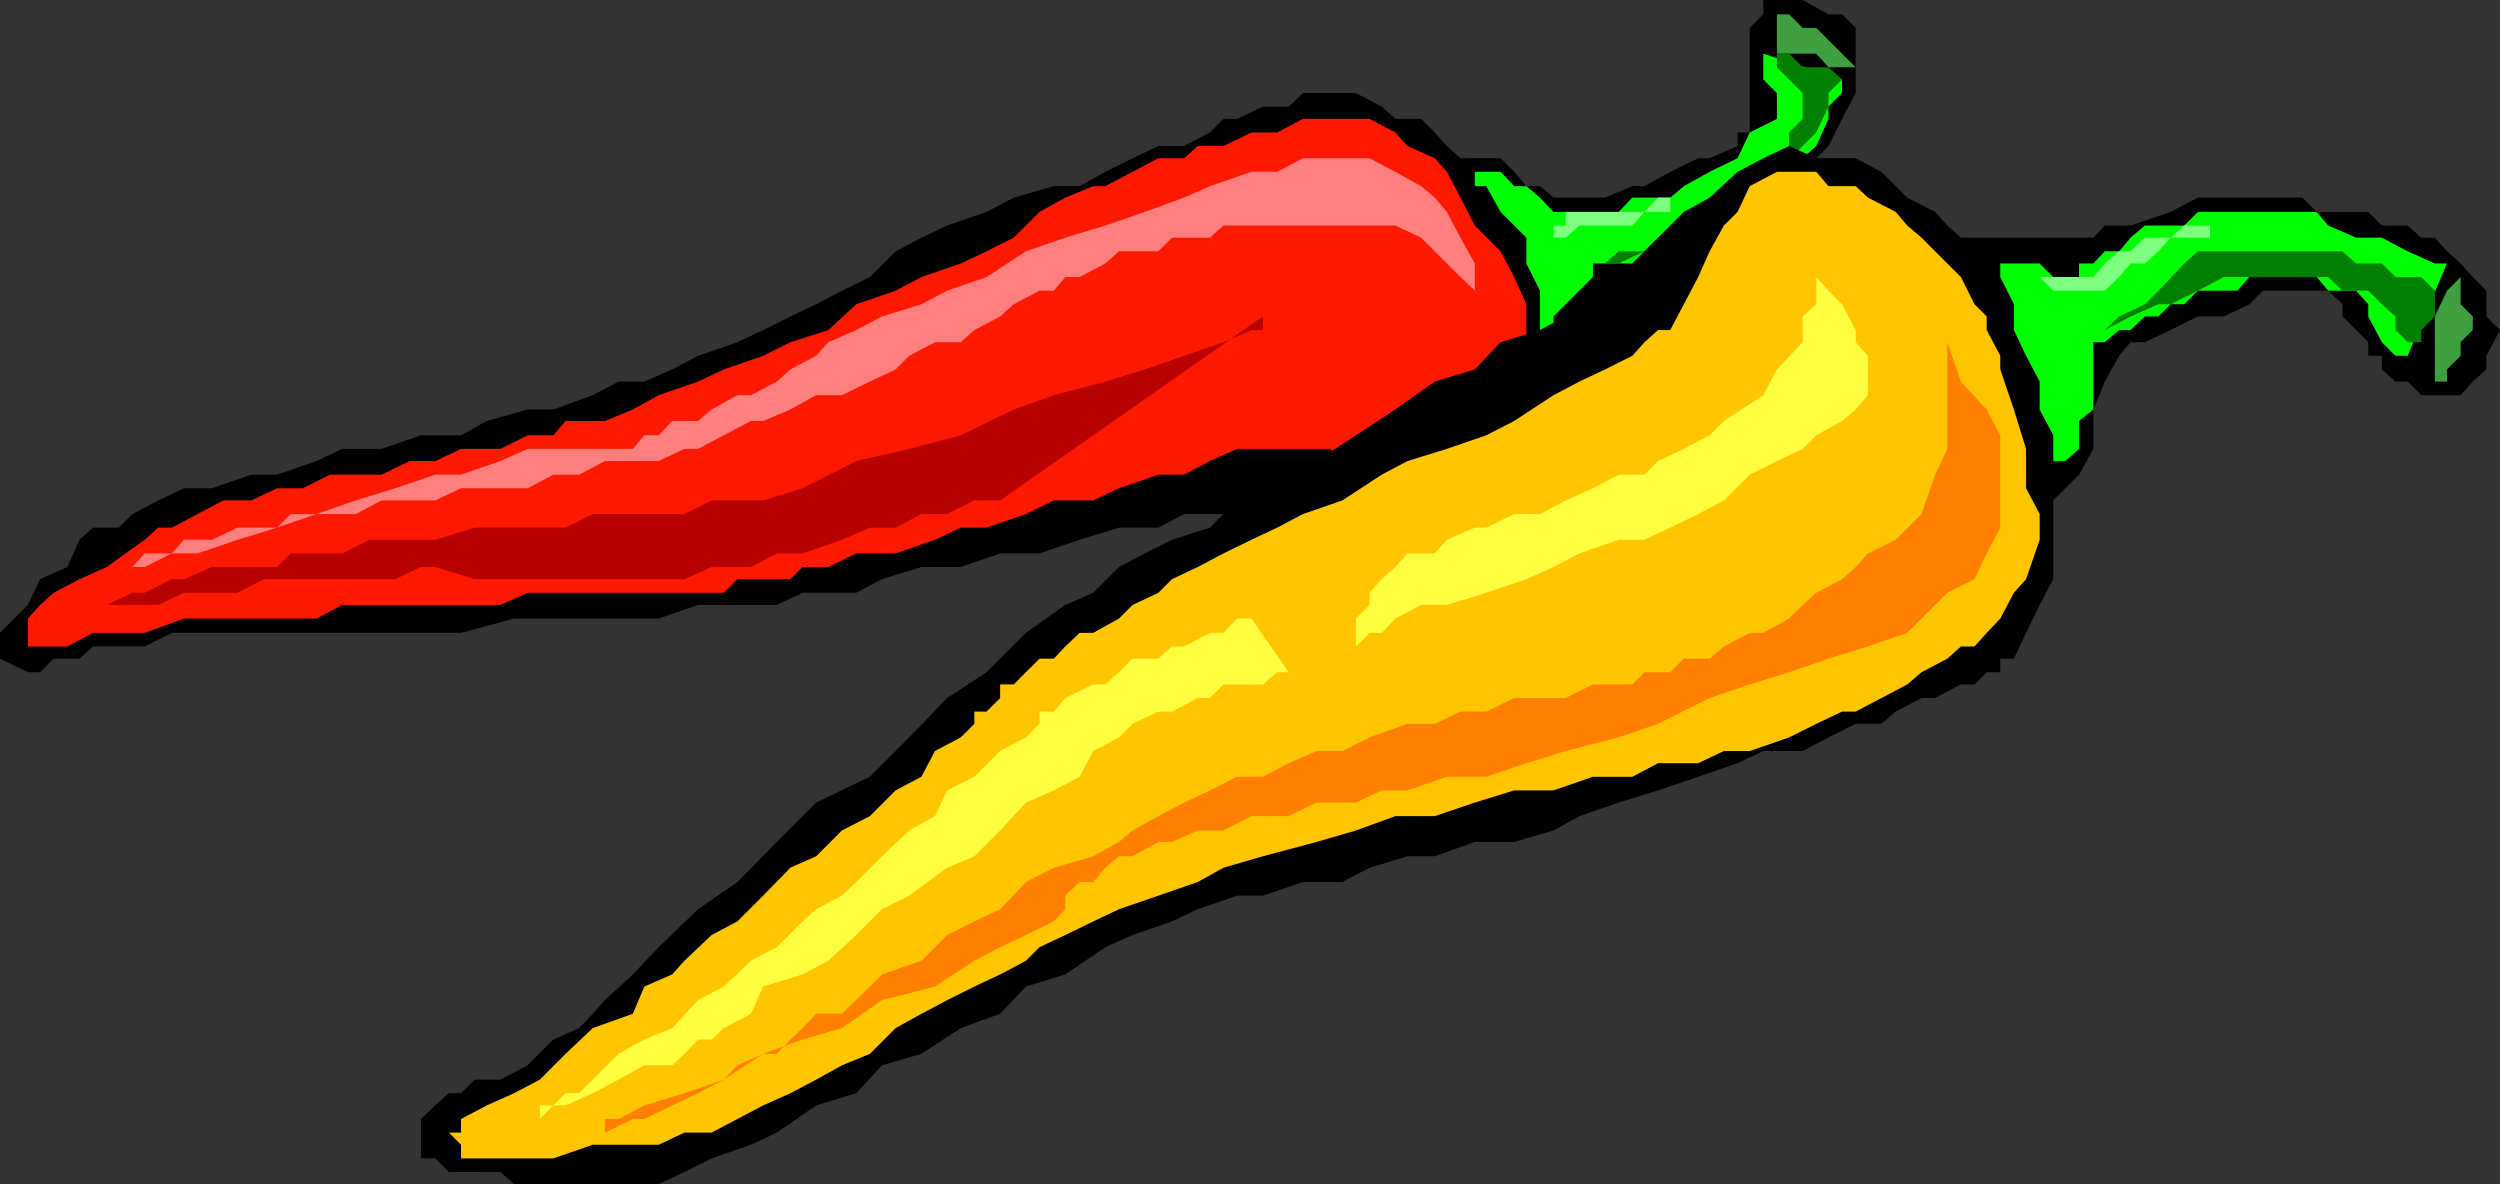 <svg xmlns="http://www.w3.org/2000/svg" width="349.199" height="165.398"><rect width="100%" height="100%" fill="#333333" stroke="none"/><path d="M3.898 93.898h1.7L7.5 92h3.598L13 90.3h7.2l3.8-1.902h40.398l7.399-2H92l5.5-1.898h11l3.598-1.7h7.5l3.601-1.902 5.5-1.699h5.5l5.5-1.898h5.5l5.598-1.903 5.5-1.699h5.5l3.601-1.898h5.5l1.899-1.903h27.601L204 68.2h3.598v-1.898l3.902-1.903 1.7-3.597 1.898-2V55.2L217 51.602V47.8l1.7-1.7 1.898-1.902h1.902V42.5l1.7-1.898h1.898L228 38.699h1.7l3.597-1.898 3.902-1.7 3.598-1.902 1.902-1.699 3.598-1.898 1.902-2L249.9 26l1.898-2 3.601-3.602 1.899-3.796L259.199 13V3.898L257.297 2h-1.899l-3.601-2h-5.5v2l-1.899 1.898V18.5H242.7v1.898l-3.902 1.704H237.2L233.297 24l-3.598 2H228l-3.8 1.602H217L215.098 26h-1.899l-1.699-2-1.902-1.898H204l-1.902-1.704-1.7-1.898-1.898-1.898h-3.602L193 14.898 189.398 13H182l-2 1.898h-3.602l-3.601 1.704h-1.899L169 18.5l-3.602 1.898h-3.601l-3.598 1.704L154.4 24l-3.602 2H147.2l-5.601 1.602-3.801 2-5.5 1.898-3.598 1.7-3.601 1.902-3.598 3.597-3.902 1.903L114 42.5l-3.602 1.7-3.8 1.902L103 47.8l-5.5 1.898-3.602 1.903L90 53.3h-3.602l-3.601 1.898-5.5 2h-3.598L68 58.801l-3.602 2h-5.601l-5.5 1.898h-5.5l-3.598 1.7-5.5 1.902h-3.601l-5.5 1.898h-3.899l-3.601 1.7L18.5 71.8l-1.902 1.898H13l-1.902 1.7-1.7 3.8-3.8 1.7-1.7 3.601L0 88.398V92l3.898 1.898"/><path fill="#ff1900" d="M3.898 90.3h5.5L13 88.399h7.2l5.5-2h18.5l3.597-1.898h22.101l3.801-1.7h27.399L103 80.899h7.398l1.7-1.699h3.601l3.899-1.898h5.5l5.5-1.903 3.601-1.699h3.598l5.5-1.898 3.902-1.903h5.5l3.598-1.699 5.5-1.898h3.601L169 64.398l3.797-1.699h12.8l3.801 1.7h1.899l3.601 1.902H204l3.598-1.903 2-1.699 1.902-3.898 1.7-3.602V42.5l-1.7-3.8-1.902-3.598L206 31.5l-2-3.898L202.098 24l-1.7-1.898-3.8-1.704-1.7-1.898-3.601-1.898H182l-3.602 1.898h-3.601l-3.899 1.898h-3.601l-1.899 1.704h-3.601L158.199 24l-3.8 2h-1.7l-3.902 1.602-3.598 2-3.601 3.597-3.801 1.903-3.598 1.699-5.5 1.898-3.601 1.903-5.5 1.898-3.899 3.602-5.3 1.699-3.801 1.898-5.5 1.903L97.5 53.3 92 55.199l-3.602 2-3.898 1.602H79l-1.703 2h-3.598l-3.8 1.898h-5.5l-3.602 1.7h-3.598L53.297 66.3h-7.2l-3.8 1.898h-3.598l-3.601 1.7h-3.899L27.598 71.8 24 73.699h-1.902l-1.899 1.7-5.3 3.8-3.801 1.7L7.5 82.8l-1.902 1.7-1.7 1.898v3.903"/><path fill="#0f0" d="M215.098 46.102v-5.5l-1.899-3.801v-3.602l-3.601-3.597-2-3.602H206v-2h3.598l1.902 2h1.7l1.898 1.602 1.902 2h9.098l1.902-2h5.297L235.199 26l3.598-2 3.902-1.898 1.7-3.602 3.8-1.898V13l-1.902-1.898V7.5l11 3.602V13l-1.899 1.898v1.704l-1.699 3.796-1.902 1.704L249.898 24l-1.699 2-1.902 1.602h-1.899v2L242.7 31.5h-1.902l-2 1.7H237.2l-3.902 1.902h-1.7L229.7 36.8h-7.2v1.898l-5.5 5.5v1.903h-1.902"/><path fill="#3f9e3f" d="M259.2 9.398 257.296 7.5l-1.899-1.898-1.699-1.704h-1.902L249.898 2H248.2v5.5h5.5l1.7 1.898h3.8"/><path fill="#b70000" d="M176.398 44.2v1.902h-1.601l-3.899 1.699-5.5 1.898-5.5 1.903-5.5 1.699-7.199 1.898-5.601 2-7.399 3.602L127 62.699l-7.402 1.7-7.5 3.8-5.5 1.7h-7.2l-3.8 1.902H82.797L79 73.699H66.297l-5.5 1.7h-9.2l-3.8 1.902h-7.2L38.7 79.199h-9.101l-3.899 1.7H24L20.2 82.8h-1.7l-3.602 1.7H13h9.098l3.601-1.7h7.5l3.598-1.902h18.402l3.598-1.699h2l5.5 1.7h29.3l3.801-1.7h5.5l3.602-1.898h3.598l5.5-1.903L121.5 73.7h3.598l3.601-1.898h3.598l3.8-1.903h3.602L176.4 44.2"/><path fill="#ff7f7f" d="m206 40.602-2-1.903-1.902-1.898-1.7-1.7L198.5 33.2l-3.602-1.699h-24L169 33.2h-5.3l-1.903 1.902h-5.5l-1.899 1.699-3.601 1.898h-2l-1.598 1.903h-2l-3.601 1.898-1.899 1.7-3.601 1.902-1.899 1.699h-3.601L127 49.699l-1.902 1.903L121.5 53.3l-3.902 1.898H114l-3.602 2-3.8 1.602h-1.7l-3.8 2-3.598 1.898h-1.902L92 64.4h-7.5l-3.602 1.9h-3.601l-3.598 1.898h-9.3l-3.602 1.7h-7.5L49.699 71.8h-9.101l-1.899 1.898h-5.5l-3.601 1.7h-3.899L24 77.3h-3.8l-1.7 1.898h1.7L24 77.3h3.598l5.601-1.903 5.5-1.699 5.5-1.898 5.5-1.903 5.5-1.699 5.598-1.898h3.601l5.5-1.903L73.7 62.7h14.7l1.6-1.899h2l1.898-2H97.5l1.898-1.602 3.602-2h1.898l3.602-1.898 1.898-1.7L114 49.7l1.7-1.898 3.898-1.7 3.601-1.902 5.5-1.699 3.598-1.898 5.5-1.903 5.5-3.597 5.5-1.903 5.601-1.699 5.5-1.898 5.5-2L169 26l5.797-2h3.601L182 22.102h9.297L194.898 24l3.602 2 1.898 1.602 1.7 2L204 33.199l2 3.602v3.8"/><path fill="#007f00" d="M222.5 36.8h3.598l3.601-1.698h1.899l3.601-1.903h2l1.598-1.699 3.902-1.898 3.598-2L248.199 24l3.598-3.602 1.902-1.898 1.7-3.602V13l1.898-1.898-1.899-1.704h-3.601L249.898 7.5h-3.601 1.902v1.898l1.7 1.704L251.796 13v3.602l-1.899 1.898v1.898l-1.699 1.704L246.297 24l-1.899 2-1.699 1.602-1.902 2-3.598 1.898h-2l-3.601 1.7-1.899 1.902h-3.601l-1.899 1.699H222.5"/><path fill="#7fff7f" d="M217 35.102v-1.903h1.7l1.898-1.699H228l1.7-1.898h3.597v-2h1.902V26v1.602h-3.601l-1.899 2h-11V31.5H217v3.602"/><path d="m60.797 154.398 1.902-1.699h1.7l1.898-1.898h3.601l3.801-2 3.598-3.602 3.601-1.597 1.899-2 1.703-1.903 3.898-3.597L92 132.3l5.5-5.3 5.5-3.8 5.5-5.598 5.5-5.5 7.5-3.602 5.5-5.5 5.297-5.5 5.5-3.602 5.5-5.5 5.5-3.898 3.902-1.7 3.598-3.6 3.601-1.9 3.801-1.902L169 73.7l3.797-3.8 5.601-3.598 5.5-1.903 5.5-3.597 5.5-3.602 5.5-3.898L206 51.6l3.598-3.8 5.5-1.7 3.601-1.902 1.899-1.699 1.902-1.898h1.7l1.898-1.903L228 36.801l3.598-3.602 3.601-3.597 3.598-2L242.699 24l3.598-1.898 3.601-1.704 3.801 1.704h5.5L262.797 24l3.601 3.602 3.899 2L272 31.5l1.898 1.7h18.5L294 31.5h3.598l5.601-1.898 3.801-2h14.598l2 2h7.199l1.902 1.898h3.598l1.902 1.7h1.899l1.699 1.902 1.902 1.699 1.7 1.898 1.898 1.903v3.597l1.902 1.903-1.902 3.597v1.903l-1.899 1.699-1.699 1.898h-1.902v2-2h-3.598l-1.902-1.898h-1.7l-1.898-1.7V49.7h-1.902v-1.898l-1.7-1.7L327.2 44.2v-1.7l-2-1.898h-9.101L314.2 42.5l-3.601 1.7H307l-3.8 1.902-3.602 1.699h-2L296 49.699l-2 3.602-1.602 3.898v5.5l-2 3.602-3.601 3.597v11l-1.899 3.602L283 88.398 281.297 92h-1.899v1.898H277.5l-1.703 1.704h-1.899l-3.601 1.898h-1.899l-3.601 1.898-2 1.704h-3.598L255.4 103l-3.602 1.898h-5.5l-3.598 1.704-5.5 1.898-5.601 1.898-5.5 1.704-5.5 1.898-3.598 2-5.5 1.602H206l-5.602 2h-3.8l-5.301 1.597-3.797 2H182l-5.602 1.903h-3.601l-5.5 1.898-3.598 1.7-5.5 1.902-3.8 1.699-5.602 3.8-5.5 1.7-3.598 3.8-5.5 2-5.5 3.598-5.5 1.602-3.601 3.898-5.598 1.7-5.5 3.8-3.602 1.7-5.5 1.902-3.8 1.898L92 165.4H71.797l-1.899-1.7H62.7l-1.902-1.898h-2v-5.5l2-1.903"/><path fill="#ffc600" d="M62.7 158.2h1.698v-1.9L68 154.399l3.797-1.699 3.601-1.898L79 147.199l3.797-3.597 5.601-2L90 137.8l3.898-1.7 1.7-1.902 3.8-3.597 3.602-1.903 3.598-3.597 3.8-3.903 3.602-1.597 3.598-3.602 3.902-2 3.598-3.602 3.601-1.898 1.899-3.602 3.601-1.898 1.899-1.898v-1.704h1.699l1.902-1.898v-1.898h1.899l1.699-1.704L145.199 92h2l1.598-1.7 2-1.902h1.902l3.598-2 1.902-1.898 3.598-1.7 1.902-1.902 3.598-1.699 3.601-1.898 3.899-1.903 3.601-1.699L182 71.801l5.5-1.903 5.5-3.597 3.598-1.903 5.5-1.699 5.5-1.898 3.902-2 5.5-3.602 3.598-1.898 3.601-1.7L228 49.7l1.7-1.898 1.898-1.7h1.699l1.902-3.601 2-3.8 1.598-3.598 2-3.602 1.902-1.898L244.4 26l3.8-2h5.5l1.7 2h3.8l1.7 1.602 3.898 2 1.601 1.898 2 1.7 1.899 1.902L272 36.8l1.898 1.898 1.899 3.801 1.703 1.7v1.902l1.898 3.597v1.903l1.899 5.597L283 62.7v5.5l1.898 3.602v3.597l-1.898 5.5-1.703 1.903-1.899 3.597-1.898 2-1.703 1.903h-1.899L272 92l-3.602 1.898-2 1.704-3.601 1.898-3.598 1.898h-1.902l-3.598 1.704-3.8 1.898-5.5 1.898h-3.602l-3.598 1.704h-5.601L228 108.5h-5.5l-5.5 1.898h-5.5l-5.5 1.704-5.602 1.898h-5.5l-5.5 2-5.5 1.602-7.5 2-5.5 1.597-3.601 2-5.5 1.903-5.5 1.898-3.598 1.7-3.902 1.902-3.598 1.699-1.902 1.898-3.598 1.903-3.601 1.699-3.801 1.898-3.598 1.903-3.601 2-3.598 3.597-3.902 1.602-3.598 2-3.602 1.898-3.8 1.7L103 156.3l-3.602 1.898h-3.8L92 159.9h-9.203l-5.5 1.902H64.398v-1.903L62.7 158.2"/><path fill="#0f0" d="M277.5 36.8h1.898v1.9l1.899 3.8v3.602L283 49.699l1.898 3.602v3.898l1.899 3.602v3.597h1.703l1.898-1.699v-3.898l2-1.602v-9.398H294l2-1.7h1.598l2-1.902h1.902l1.7-1.699h1.898L307 40.602h5.5l1.7-1.903h9.398l1.601 1.903h3.899l1.699 1.898v1.7l1.902 3.6 1.899 1.9h1.699l5.5-12.9h-1.7l-3.8-1.698-3.598-1.903h-3.601l-3.899-1.699-1.601-1.898H307l-1.902 1.898h-5.5l-2 1.7L296 35.101h-2l-1.602 1.699h-2v1.898h-3.601l-1.899-1.898H277.5"/><path fill="#3f9e3f" d="M343.7 38.7v3.8l1.698 1.7v1.902L343.7 47.8v1.898l-1.902 1.903V53.3h-1.7v-9.102l1.7-3.597 1.902-1.903"/><path fill="#ffff3f" d="M253.7 36.8v5.7l-1.903 1.7v3.6l-3.598 3.802-1.902 3.597-5.5 3.602-2 2-3.598 1.898-3.601 1.7-1.899 1.902h-3.601l-3.598 1.898-3.8 1.7-3.602 1.902H211.5l-3.902 1.898H206l-3.902 1.7-1.7 1.902h-3.8l-1.7 1.898L193 80.9l-1.703 1.902V84.5l-1.899 1.898v3.903l1.899-1.903H193l1.898-2L198.5 84.5h3.598l5.5-1.7 5.601-1.902L217 79.2l3.598-1.898 5.5-1.903h3.601l3.598-1.699 3.902-1.898 3.598-1.903 3.601-3.597 3.801-1.903 3.598-1.699 1.902-1.898 3.598-2 1.902-1.602 1.7-2v-5.5l-1.7-1.898v-1.7l-1.902-3.601-1.899-1.898-1.699-1.903v-1.898M180 93.898h-1.602l-2 1.704h-5.5L169 97.5h-1.703l-3.598 1.898h-1.902l-3.598 1.704-1.902 1.898-3.598 1.898-1.902 3.602-3.598 1.898-3.902 1.704-3.598 3.898-3.601 3.602-3.801 1.597-5.297 3.903-3.8 1.898-3.602 3.602-3.899 3.597-3.601 1.903-5.5 1.699-1.7 3.8-3.8 2-1.7 1.598H97.5l-1.902 2-1.7 1.602H90l-3.602 2-3.601 1.898L79 154.4h-1.703l-1.899 1.902v-1.903h1.899L79 152.7h1.898l5.5-5.5 3.602-2 3.898-1.597L97.5 139.7l3.598-1.898 3.8-3.602 3.602-1.898 3.598-3.602L114 127l3.598-1.898 2-1.903 3.601-3.597L127 116l3.598-2 1.699-3.602 3.8-1.898 3.602-3.602 3.598-1.898 1.902-1.898v-1.704h2l1.598-1.898 3.902-1.898h1.7l1.898-1.704L158.199 92h3.598l1.902-1.7h1.7L169 88.399h1.898l1.899-2h2l5.203 7.5"/><path fill="#ff7f00" d="M272 47.8v14.9l-1.703 3.6-1.899 5.5-3.601 3.598-3.899 1.903-1.699 1.898-1.902 1.7-3.598 1.902-1.902 1.699-1.899 1.898-3.601 2h-1.899l-3.601 1.903-2 1.699h-3.598l-1.902 1.898h-3.598L228 95.602h-5.5l-3.8 1.898h-7.2l-3.902 1.898H204l-3.602 1.704h-3.8L191.297 103l-3.797 1.898h-3.602L180 106.602l-3.602 1.898h-3.601L169 110.398l-3.602 1.704-3.601 1.898-3.598 2-1.902 1.602-3.598 2-5.5 1.597-3.902 2-3.598 3.801-3.601 1.7-3.801 1.902-3.598 3.597-5.5 1.903-1.699 1.699-3.902 3.8H114l-1.902 2-1.7 1.598-1.898 2h-1.902L103 148.801l-1.902 2-3.598 1.898-3.602 1.7L90 156.3h-1.602l-3.898 1.898V156.3h1.898L90 154.398l5.598-1.699 5.5-1.898 5.5-3.602 5.5-2 5.5-1.597 5.601-3.903 7.399-1.898 5.5-3.602 3.601-1.898 3.598-1.7 3.902-1.902 1.598-1.699v-1.898l2-1.903h1.902l1.7-2 1.898-1.597h1.902l3.598-2h1.902l3.598-1.602h3.601l3.899-2H180l3.898-1.898h5.5l3.602-1.704h3.598l5.5-1.898h5.5l5.601-1.898 5.5-1.704 7.399-1.898 5.5-1.898 7.199-3.602 5.601-1.898 5.5-1.704 5.5-1.898 5.5-1.7 5.5-1.902 3.899-3.898L272 82.8l3.797-1.902 1.703-3.597 1.898-3.602V60.801l-1.898-3.602-3.602-3.898L272 47.8"/><path fill="#007f00" d="M292.398 49.7v-1.9L294 46.103l2-1.903 3.598-1.699 1.902-1.898 3.598-3.801L307 35.1h20.2l1.898 1.7h3.601l1.899 1.898h3.601l1.899 1.903v3.597l-1.899 1.903V47.8h-1.902v1.898V47.8l-1.7-1.7v-1.9l-1.897-1.7-1.902-1.898H327.2l-2-1.903h-14.601L307 40.602l-3.8 1.898h-1.7l-3.902 1.7L294 46.101l-1.602 1.699v1.898"/><path fill="#7fff7f" d="M284.898 38.7h7.5L294 36.8l2-1.698h1.598l2-1.903h3.601l1.899-1.699h3.601v1.7h-5.5l-1.699 1.902-1.902 1.699h-2L296 38.699l-2 1.903h-7.203l-1.899-1.903"/></svg>
